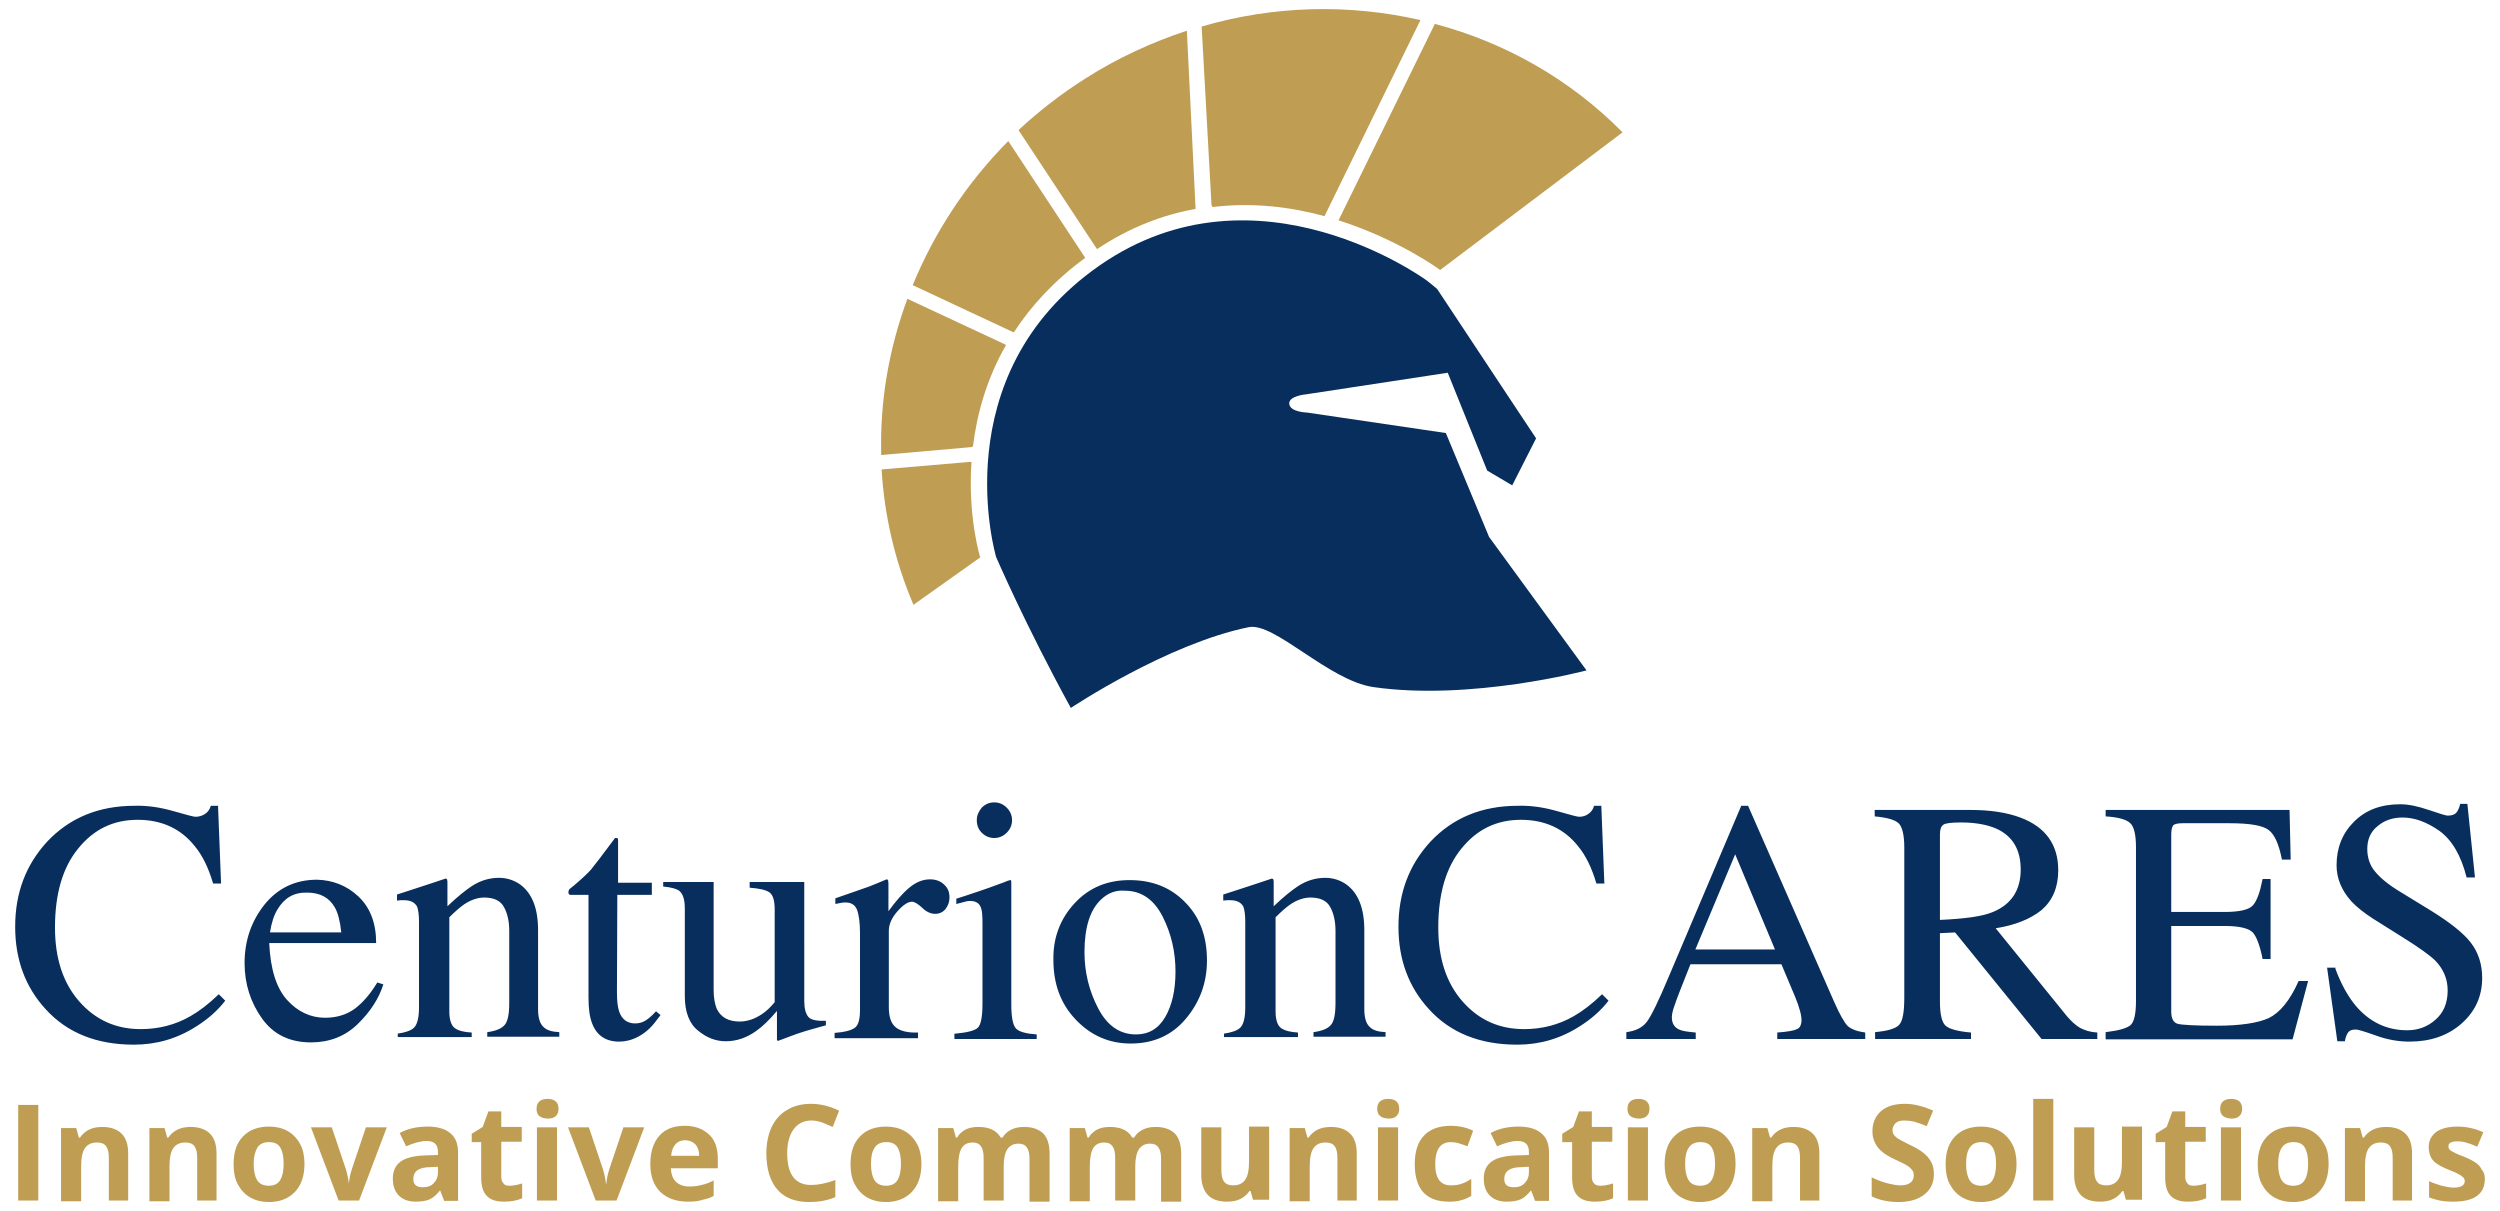 <svg id="Layer_1" xmlns="http://www.w3.org/2000/svg" viewBox="0 0 659.3 319.3"><style>.st0{fill:#BF9D53;} .st1{fill:#082E5E;}</style><path class="st0" d="M4.8 316.6v-25.2h5.3v25.2H4.8zM34 316.6h-5.3v-11.2c0-1.4-.2-2.4-.7-3.1-.5-.7-1.3-1-2.4-1-1.5 0-2.5.5-3.2 1.5-.7 1-1 2.6-1 4.9v9.1h-5.3v-19.3h4l.7 2.5h.3c.6-.9 1.4-1.6 2.4-2.1s2.2-.7 3.5-.7c2.2 0 3.9.6 5.1 1.8 1.2 1.2 1.7 3 1.7 5.2v12.4zM57.2 316.6H52v-11.2c0-1.4-.2-2.4-.7-3.1-.5-.7-1.3-1-2.4-1-1.5 0-2.5.5-3.2 1.5-.7 1-1 2.6-1 4.9v9.1h-5.3v-19.3h4l.7 2.5h.3c.6-.9 1.4-1.6 2.4-2.1s2.2-.7 3.5-.7c2.2 0 3.9.6 5.1 1.8 1.2 1.2 1.7 3 1.7 5.2v12.4zM80.3 306.9c0 3.1-.8 5.6-2.5 7.4-1.7 1.8-4 2.7-6.9 2.7-1.8 0-3.5-.4-4.9-1.2-1.4-.8-2.5-2-3.3-3.5-.8-1.5-1.1-3.3-1.1-5.3 0-3.1.8-5.6 2.5-7.3 1.6-1.7 3.9-2.6 6.9-2.6 1.8 0 3.5.4 4.9 1.2 1.4.8 2.5 2 3.3 3.5.7 1.3 1.1 3.1 1.1 5.1zm-13.4 0c0 1.9.3 3.3.9 4.3.6 1 1.6 1.5 3.1 1.5 1.4 0 2.4-.5 3-1.5.6-1 .9-2.4.9-4.3s-.3-3.3-.9-4.3c-.6-1-1.6-1.4-3-1.4s-2.4.5-3 1.4c-.6 1-1 2.4-1 4.3zM89.3 316.6L82 297.3h5.5l3.7 11c.4 1.4.7 2.7.8 3.9.1-1.1.3-2.4.8-3.9l3.7-11h5.5l-7.3 19.3h-5.4zM117.1 316.6l-1-2.6h-.1c-.9 1.1-1.8 1.9-2.7 2.3-.9.4-2.2.6-3.7.6-1.8 0-3.3-.5-4.4-1.6-1.1-1.1-1.6-2.6-1.6-4.5 0-2 .7-3.5 2.1-4.5 1.4-1 3.6-1.5 6.5-1.6l3.3-.1v-.8c0-2-1-2.9-3-2.9-1.5 0-3.3.5-5.4 1.4l-1.7-3.5c2.2-1.2 4.7-1.7 7.4-1.7 2.6 0 4.6.6 5.9 1.7 1.4 1.1 2.1 2.8 2.1 5.1v12.8h-3.7zm-1.6-8.9l-2 .1c-1.5 0-2.7.3-3.4.8-.7.5-1.1 1.3-1.1 2.3 0 1.5.8 2.2 2.5 2.2 1.2 0 2.2-.3 2.9-1.1.7-.7 1.1-1.6 1.1-2.8v-1.5zM134.4 312.7c.9 0 2-.2 3.3-.6v3.9c-1.3.6-2.9.9-4.8.9-2.1 0-3.6-.5-4.6-1.6-1-1.1-1.4-2.7-1.4-4.8v-9.3h-2.5V299l2.9-1.8 1.5-4.1h3.4v4.1h5.4v3.9h-5.4v9.3c0 .7.2 1.3.6 1.7.3.5.9.6 1.6.6zM141.5 292.4c0-1.7 1-2.6 2.9-2.6s2.9.9 2.9 2.6c0 .8-.2 1.4-.7 1.9-.5.5-1.2.7-2.1.7-2.1-.1-3-.9-3-2.6zm5.4 24.2h-5.3v-19.3h5.3v19.3zM157.1 316.6l-7.3-19.3h5.5l3.7 11c.4 1.4.7 2.7.8 3.9h.1c.1-1.1.3-2.4.8-3.9l3.7-11h5.5l-7.3 19.3h-5.5zM181.4 316.9c-3.1 0-5.5-.9-7.3-2.6-1.7-1.7-2.6-4.1-2.6-7.3s.8-5.7 2.4-7.5c1.6-1.8 3.8-2.6 6.7-2.6 2.7 0 4.8.8 6.4 2.3s2.3 3.7 2.3 6.4v2.5h-12.4c.1 1.5.5 2.7 1.3 3.5.8.8 2 1.3 3.5 1.3 1.2 0 2.3-.1 3.3-.4 1-.2 2.1-.6 3.2-1.2v4.1c-.9.5-1.9.8-2.9 1-1.1.4-2.4.5-3.9.5zm-.7-16.2c-1.1 0-2 .4-2.6 1.1-.6.7-1 1.7-1.1 3h7.4c0-1.3-.4-2.3-1-3-.7-.7-1.6-1.1-2.7-1.1zM214 295.5c-2 0-3.6.8-4.7 2.3-1.1 1.5-1.7 3.6-1.7 6.3 0 5.6 2.1 8.4 6.3 8.4 1.8 0 3.9-.4 6.4-1.3v4.5c-2.1.9-4.4 1.3-6.9 1.3-3.7 0-6.5-1.1-8.4-3.3-1.9-2.2-2.9-5.4-2.9-9.6 0-2.6.5-4.9 1.4-6.9 1-2 2.3-3.5 4.1-4.5 1.8-1.1 3.9-1.6 6.3-1.6s4.9.6 7.4 1.8l-1.7 4.3c-.9-.4-1.9-.8-2.8-1.2-.9-.3-1.9-.5-2.8-.5zM243 306.9c0 3.1-.8 5.6-2.5 7.4-1.7 1.8-4 2.7-6.9 2.7-1.8 0-3.5-.4-4.9-1.2-1.4-.8-2.5-2-3.3-3.5-.8-1.5-1.1-3.3-1.1-5.3 0-3.1.8-5.6 2.5-7.3 1.6-1.7 3.9-2.6 6.9-2.6 1.8 0 3.5.4 4.9 1.2 1.4.8 2.5 2 3.3 3.5.7 1.3 1.1 3.1 1.1 5.1zm-13.3 0c0 1.9.3 3.3.9 4.3.6 1 1.6 1.5 3.1 1.5 1.4 0 2.4-.5 3-1.5.6-1 .9-2.4.9-4.3s-.3-3.3-.9-4.3c-.6-1-1.6-1.4-3-1.4s-2.4.5-3 1.4c-.7 1-1 2.4-1 4.3zM264.7 316.6h-5.3v-11.2c0-1.4-.2-2.4-.7-3.1-.5-.7-1.2-1-2.2-1-1.3 0-2.3.5-2.9 1.5-.6 1-.9 2.6-.9 4.9v9.1h-5.3v-19.3h4l.7 2.5h.3c.5-.9 1.3-1.6 2.2-2.1 1-.5 2.1-.7 3.4-.7 2.9 0 4.8.9 5.9 2.8h.5c.5-.9 1.3-1.6 2.3-2.1 1-.5 2.1-.7 3.4-.7 2.2 0 3.8.6 5 1.7 1.1 1.1 1.7 2.9 1.7 5.4v12.6h-5.3v-11.2c0-1.4-.2-2.4-.7-3.1-.5-.7-1.2-1-2.2-1-1.3 0-2.2.5-2.9 1.4-.6.9-1 2.4-1 4.4v9.2zM299.4 316.6h-5.3v-11.2c0-1.4-.2-2.4-.7-3.1-.5-.7-1.2-1-2.2-1-1.3 0-2.3.5-2.9 1.5-.6 1-.9 2.6-.9 4.9v9.1h-5.3v-19.3h4l.7 2.5h.3c.5-.9 1.3-1.6 2.2-2.1 1-.5 2.1-.7 3.4-.7 2.9 0 4.8.9 5.9 2.8h.5c.5-.9 1.3-1.6 2.3-2.1 1-.5 2.1-.7 3.4-.7 2.2 0 3.8.6 5 1.7 1.1 1.1 1.7 2.9 1.7 5.4v12.6h-5.3v-11.2c0-1.4-.2-2.4-.7-3.1-.5-.7-1.2-1-2.2-1-1.3 0-2.2.5-2.9 1.4-.6.9-1 2.4-1 4.4v9.2zM330.5 316.6l-.7-2.5h-.3c-.6.9-1.4 1.6-2.4 2.1s-2.2.7-3.5.7c-2.3 0-4-.6-5.1-1.8-1.1-1.2-1.7-3-1.7-5.2v-12.6h5.3v11.2c0 1.4.2 2.4.7 3.1.5.7 1.3 1 2.4 1 1.5 0 2.5-.5 3.2-1.5.7-1 1-2.6 1-4.9v-9.1h5.3v19.3h-4.2zM358 316.6h-5.3v-11.2c0-1.4-.2-2.4-.7-3.1-.5-.7-1.3-1-2.4-1-1.5 0-2.5.5-3.2 1.5-.7 1-1 2.6-1 4.9v9.1h-5.3v-19.3h4l.7 2.5h.3c.6-.9 1.4-1.6 2.4-2.1s2.2-.7 3.5-.7c2.2 0 3.9.6 5.1 1.8 1.2 1.2 1.7 3 1.7 5.2v12.4zM363.2 292.4c0-1.7 1-2.6 2.9-2.6s2.9.9 2.9 2.6c0 .8-.2 1.4-.7 1.9-.5.5-1.2.7-2.1.7-2-.1-3-.9-3-2.6zm5.5 24.2h-5.3v-19.3h5.3v19.3zM382.1 316.9c-6 0-9-3.3-9-9.9 0-3.3.8-5.8 2.4-7.5 1.6-1.7 4-2.6 7-2.6 2.2 0 4.2.4 6 1.3l-1.5 4.1c-.8-.3-1.6-.6-2.3-.8-.7-.2-1.4-.3-2.1-.3-2.7 0-4.1 1.9-4.1 5.8 0 3.8 1.4 5.6 4.1 5.6 1 0 1.9-.1 2.8-.4.9-.3 1.7-.7 2.6-1.3v4.5c-.9.5-1.7.9-2.6 1.1-.8.3-1.9.4-3.3.4zM404.8 316.6l-1-2.6h-.1c-.9 1.1-1.8 1.9-2.7 2.3-.9.4-2.2.6-3.7.6-1.8 0-3.3-.5-4.4-1.6-1.1-1.1-1.6-2.6-1.6-4.5 0-2 .7-3.5 2.1-4.5 1.4-1 3.6-1.5 6.5-1.6l3.3-.1v-.8c0-2-1-2.9-3-2.9-1.5 0-3.3.5-5.4 1.4l-1.7-3.5c2.2-1.2 4.7-1.7 7.4-1.7 2.6 0 4.6.6 5.9 1.7 1.4 1.1 2.1 2.8 2.1 5.1v12.8h-3.7zm-1.6-8.9l-2 .1c-1.5 0-2.7.3-3.4.8-.7.5-1.1 1.3-1.1 2.3 0 1.5.8 2.2 2.5 2.2 1.2 0 2.2-.3 2.9-1.1.7-.7 1.1-1.6 1.1-2.8v-1.5zM422.1 312.7c.9 0 2-.2 3.3-.6v3.9c-1.3.6-2.9.9-4.8.9-2.1 0-3.6-.5-4.6-1.6-1-1.1-1.4-2.7-1.4-4.8v-9.3H412V299l2.9-1.8 1.5-4.1h3.4v4.1h5.4v3.9h-5.4v9.3c0 .7.2 1.3.6 1.7.4.5 1 .6 1.7.6zM429.2 292.4c0-1.7 1-2.6 2.9-2.6s2.9.9 2.9 2.6c0 .8-.2 1.4-.7 1.9-.5.5-1.2.7-2.1.7-2.1-.1-3-.9-3-2.6zm5.4 24.2h-5.3v-19.3h5.3v19.3zM457.7 306.9c0 3.1-.8 5.6-2.5 7.4-1.7 1.8-4 2.7-6.9 2.7-1.8 0-3.5-.4-4.9-1.2-1.4-.8-2.5-2-3.3-3.5-.8-1.5-1.1-3.3-1.1-5.3 0-3.1.8-5.6 2.5-7.3 1.6-1.7 3.9-2.6 6.9-2.6 1.8 0 3.5.4 4.9 1.2 1.4.8 2.5 2 3.3 3.5.8 1.3 1.1 3.1 1.1 5.1zm-13.3 0c0 1.9.3 3.3.9 4.3.6 1 1.6 1.5 3.1 1.5 1.4 0 2.4-.5 3-1.5.6-1 .9-2.4.9-4.3s-.3-3.3-.9-4.3c-.6-1-1.6-1.4-3-1.4s-2.4.5-3 1.4c-.7 1-1 2.4-1 4.3zM480 316.6h-5.3v-11.2c0-1.4-.2-2.4-.7-3.1-.5-.7-1.3-1-2.4-1-1.5 0-2.5.5-3.2 1.5-.7 1-1 2.6-1 4.9v9.1h-5.3v-19.3h4l.7 2.5h.3c.6-.9 1.4-1.6 2.4-2.1s2.2-.7 3.5-.7c2.2 0 3.9.6 5.1 1.8 1.2 1.2 1.7 3 1.7 5.2v12.4zM510 309.6c0 2.3-.8 4.1-2.5 5.4-1.6 1.3-3.9 2-6.8 2-2.7 0-5.1-.5-7.1-1.5v-5c1.7.8 3.1 1.3 4.3 1.6 1.2.3 2.3.5 3.2.5 1.2 0 2.1-.2 2.7-.7.6-.4.9-1.1.9-2 0-.5-.1-.9-.4-1.3-.3-.4-.7-.8-1.2-1.1-.5-.4-1.6-.9-3.3-1.7-1.5-.7-2.7-1.4-3.5-2.1-.8-.7-1.4-1.4-1.8-2.3-.5-.9-.7-1.9-.7-3.1 0-2.2.8-4 2.3-5.3 1.5-1.3 3.6-1.9 6.3-1.9 1.3 0 2.6.2 3.7.5 1.2.3 2.4.7 3.7 1.3l-1.7 4.1c-1.3-.6-2.5-.9-3.3-1.2-.9-.2-1.7-.3-2.6-.3-1 0-1.8.2-2.3.7-.5.5-.8 1.1-.8 1.8 0 .5.1.9.3 1.2.2.3.6.7 1 1 .5.3 1.6.9 3.4 1.8 2.4 1.1 4 2.3 4.8 3.4 1 1.2 1.4 2.6 1.4 4.2zM531.8 306.9c0 3.1-.8 5.6-2.5 7.4-1.7 1.8-4 2.7-6.9 2.7-1.8 0-3.5-.4-4.9-1.2-1.4-.8-2.5-2-3.3-3.5-.8-1.5-1.1-3.3-1.1-5.3 0-3.1.8-5.6 2.5-7.3 1.6-1.7 3.9-2.6 6.9-2.6 1.8 0 3.5.4 4.9 1.2 1.4.8 2.5 2 3.3 3.5.7 1.3 1.1 3.1 1.1 5.1zm-13.3 0c0 1.9.3 3.3.9 4.3.6 1 1.6 1.5 3.1 1.5 1.4 0 2.4-.5 3-1.5.6-1 .9-2.4.9-4.3s-.3-3.3-.9-4.3c-.6-1-1.6-1.4-3-1.4s-2.4.5-3 1.4c-.7 1-1 2.4-1 4.3zM541.5 316.6h-5.3v-26.8h5.3v26.8zM560.7 316.6l-.7-2.5h-.3c-.6.9-1.4 1.6-2.4 2.1s-2.2.7-3.5.7c-2.3 0-4-.6-5.1-1.8-1.1-1.2-1.7-3-1.7-5.2v-12.6h5.3v11.2c0 1.4.2 2.4.7 3.1.5.7 1.3 1 2.4 1 1.5 0 2.5-.5 3.2-1.5.7-1 1-2.6 1-4.9v-9.1h5.3v19.3h-4.2zM578.5 312.7c.9 0 2-.2 3.3-.6v3.9c-1.3.6-2.9.9-4.8.9-2.1 0-3.6-.5-4.6-1.6-1-1.1-1.4-2.7-1.4-4.8v-9.3h-2.5V299l2.9-1.8 1.5-4.1h3.4v4.1h5.4v3.9h-5.4v9.3c0 .7.2 1.3.6 1.7.3.5.9.6 1.6.6zM585.5 292.4c0-1.7 1-2.6 2.9-2.6s2.9.9 2.9 2.6c0 .8-.2 1.4-.7 1.9-.5.5-1.2.7-2.1.7-2-.1-3-.9-3-2.6zm5.5 24.2h-5.3v-19.3h5.3v19.3zM614.1 306.9c0 3.1-.8 5.6-2.5 7.4-1.7 1.8-4 2.7-6.9 2.7-1.8 0-3.5-.4-4.9-1.2-1.4-.8-2.5-2-3.3-3.5-.8-1.5-1.1-3.3-1.1-5.3 0-3.1.8-5.6 2.5-7.3 1.6-1.7 3.9-2.6 6.9-2.6 1.8 0 3.5.4 4.9 1.2 1.4.8 2.5 2 3.3 3.5.8 1.3 1.1 3.1 1.1 5.1zm-13.3 0c0 1.9.3 3.3.9 4.3.6 1 1.6 1.5 3.1 1.5 1.4 0 2.4-.5 3-1.5.6-1 .9-2.4.9-4.3s-.3-3.3-.9-4.3c-.6-1-1.6-1.4-3-1.4s-2.4.5-3 1.4c-.7 1-1 2.4-1 4.3zM636.3 316.6H631v-11.2c0-1.4-.2-2.4-.7-3.1-.5-.7-1.3-1-2.4-1-1.5 0-2.5.5-3.2 1.5-.7 1-1 2.6-1 4.9v9.1h-5.3v-19.3h4l.7 2.5h.3c.6-.9 1.4-1.6 2.4-2.1s2.2-.7 3.5-.7c2.2 0 3.9.6 5.1 1.8 1.2 1.2 1.7 3 1.7 5.2v12.4zM655.3 310.9c0 2-.7 3.5-2.1 4.5-1.4 1-3.4 1.5-6.2 1.5-1.4 0-2.6-.1-3.6-.3-1-.2-1.9-.5-2.8-.8v-4.3c1 .5 2.1.8 3.3 1.2 1.2.3 2.3.5 3.2.5 1.9 0 2.9-.6 2.9-1.7 0-.4-.1-.7-.4-1-.3-.3-.7-.6-1.3-.9-.6-.3-1.4-.7-2.5-1.1-1.5-.6-2.6-1.2-3.3-1.7-.7-.5-1.2-1.1-1.5-1.8-.3-.7-.5-1.5-.5-2.5 0-1.7.7-3 2-4 1.3-.9 3.2-1.4 5.6-1.4 2.3 0 4.6.5 6.8 1.5l-1.6 3.8c-1-.4-1.9-.8-2.7-1-.8-.3-1.7-.4-2.6-.4-1.5 0-2.3.4-2.3 1.3 0 .5.2.9.7 1.2.5.3 1.6.9 3.3 1.5 1.5.6 2.6 1.2 3.3 1.7.7.5 1.2 1.1 1.5 1.8.6.6.8 1.4.8 2.4z"/><g><path class="st0" d="M286.2 68l-20.3-30.8c-11 11.1-19.5 24.1-25.2 38l26.5 12.4h.2C271.9 80.7 278 74 286.2 68zM265.2 90.9l-25.9-12.1C234.4 92 232 106 232.4 120l23.9-2.1.3-.2c1-8.3 3.5-17.6 8.7-26.7l-.1-.1zM313 8.1c-9.1 3-18.1 7.1-26.6 12.5-6.5 4.1-12.4 8.7-17.8 13.7l20.7 31.4c8.7-5.8 17.5-9.1 26-10.6l-2.3-47zM378.4 6.3L353 58.1c16 5.1 26.8 13.1 26.8 13.1l48.1-36.3c-13.8-14-31-23.7-49.5-28.6zM256.2 121.9c-.2-.1-.3-.1-.3-.1l-23.4 2c.7 12.1 3.5 24.2 8.4 35.7l17.6-12.5s-3.3-10.6-2.3-25.1zM349.3 57l25.3-51.7C355.9 1 336 1.4 316.9 7l2.6 47.1s.1.2.3.5c10.6-1.3 20.7 0 29.5 2.4z"/><g><path class="st1" d="M376.3 74s1.8 1.4 2.7 2.2l18.6 28.1 7.5 11.3-6.3 12.4-6.6-3.9-10.4-25.8-37.4 5.7s-4.6.4-4.4 2.5c.2 2.2 4.7 2.3 4.7 2.3l36.6 5.4 11.4 27.4 25.7 35.2s-30.5 8.1-56.2 4.4c-11.8-1.7-26.1-17.2-32.9-15.8-21.6 4.4-46.9 21.3-46.9 21.3-12.1-22.1-19.7-39.8-19.7-39.8S248.4 98.9 290 70s86.3 4 86.3 4z"/></g></g><g><path class="st1" d="M45.7 213.9c3.5 1 5.4 1.5 5.8 1.5.9 0 1.7-.2 2.5-.7.8-.5 1.3-1.2 1.6-2.2h1.9l.8 20.5h-2.1c-1.2-4.1-2.8-7.4-4.8-9.8-3.7-4.7-8.8-7-15.1-7-6.4 0-11.6 2.5-15.7 7.6-4.1 5-6.1 12-6.1 20.8 0 8.1 2.1 14.6 6.4 19.5 4.3 4.9 9.7 7.3 16.2 7.3 4.7 0 9.1-1.1 13.1-3.4 2.3-1.3 4.8-3.2 7.5-5.8l1.7 1.7c-2 2.6-4.5 4.8-7.5 6.7-5.1 3.3-10.6 4.9-16.6 4.9-9.8 0-17.6-3.1-23.3-9.4-5.3-5.8-8-13-8-21.7 0-8.9 2.8-16.3 8.4-22.4 5.9-6.3 13.6-9.5 23.1-9.5 3.3-.1 6.7.4 10.2 1.4zM94.5 236.4c3.1 2.9 4.7 7 4.7 12.3H71c.3 6.9 1.9 11.9 4.7 15 2.8 3.1 6.2 4.7 10 4.7 3.1 0 5.7-.8 7.9-2.4 2.1-1.6 4.1-3.9 5.9-6.9l1.6.5c-1.2 3.8-3.5 7.3-6.8 10.5s-7.4 4.8-12.3 4.8c-5.6 0-9.9-2.1-12.9-6.3-3-4.2-4.6-9.1-4.6-14.6 0-6 1.8-11.1 5.3-15.5 3.5-4.3 8.1-6.5 13.8-6.5 4.1.1 7.8 1.5 10.9 4.4zm-21.3 3.4c-1 1.6-1.6 3.6-2 6.1H90c-.3-3-.9-5.2-1.7-6.6-1.5-2.6-3.9-3.9-7.3-3.9-3.5-.1-6 1.4-7.8 4.4zM104.8 272.6c2.1-.3 3.6-.8 4.4-1.6.8-.8 1.3-2.5 1.3-5.3v-22.6c0-1.9-.2-3.2-.5-4-.6-1.1-1.7-1.7-3.5-1.7h-.8c-.3 0-.6.1-1 .1v-1.6c1.2-.4 4.1-1.3 8.6-2.8l4.2-1.4c.2 0 .3.1.4.2 0 .1.1.4.1.6v6.5c2.7-2.6 4.9-4.3 6.4-5.3 2.3-1.5 4.7-2.2 7.2-2.2 2 0 3.9.6 5.5 1.7 3.2 2.3 4.8 6.3 4.8 12.1v20.8c0 2.1.4 3.7 1.3 4.6.9 1 2.3 1.4 4.3 1.5v1.2h-19v-1.2c2.2-.3 3.7-.9 4.5-1.8.9-.9 1.3-2.9 1.3-5.9v-19c0-2.6-.5-4.7-1.4-6.3-.9-1.7-2.7-2.5-5.2-2.5-1.7 0-3.5.6-5.3 1.8-1 .7-2.3 1.8-3.9 3.4v24.9c0 2.1.5 3.6 1.4 4.3.9.7 2.4 1.1 4.5 1.2v1.2h-19.5v-.9zM171.9 232.8v3.2h-9.1l-.1 25.7c0 2.3.2 4 .6 5.1.7 2 2.1 3.1 4.2 3.1 1.1 0 2-.3 2.8-.8.8-.5 1.7-1.3 2.7-2.4l1.2 1-1 1.3c-1.5 2.1-3.2 3.5-4.9 4.4-1.7.9-3.4 1.3-5 1.3-3.5 0-5.9-1.6-7.1-4.7-.7-1.7-1-4-1-7v-27h-4.9c-.1-.1-.3-.2-.3-.3-.1-.1-.1-.2-.1-.4 0-.3.1-.5.2-.7.1-.2.6-.5 1.3-1.1 2-1.7 3.5-3.1 4.4-4.1.9-1.1 3-3.8 6.4-8.4.4 0 .6 0 .7.1.1.1.1.3.1.7v11h8.9zM188.2 232.6v28.5c0 2 .3 3.6.8 4.9 1.1 2.3 3.1 3.4 6.1 3.4 2 0 4-.7 5.9-2 1.1-.7 2.2-1.8 3.3-3.1v-24.4c0-2.3-.4-3.8-1.3-4.5-.9-.7-2.7-1.1-5.3-1.3v-1.5h14.4V264c0 2 .4 3.4 1.1 4.2.7.8 2.3 1.1 4.6 1v1.2c-1.6.4-2.8.8-3.6 1-.8.2-2.1.6-3.9 1.2-.8.3-2.5.9-5.1 1.9-.1 0-.2-.1-.3-.2v-7.7c-2 2.4-3.9 4.2-5.5 5.3-2.5 1.8-5.2 2.7-8 2.7-2.6 0-5-.9-7.3-2.8-2.3-1.8-3.5-4.9-3.5-9.1v-23.1c0-2.4-.5-3.9-1.5-4.7-.7-.5-2-.9-4.2-1.1v-1.2h13.3zM220.1 272.4c2.7-.2 4.5-.7 5.4-1.4.9-.7 1.3-2.3 1.3-4.7v-20.1c0-2.9-.3-5-.8-6.3-.5-1.3-1.6-1.9-3-1.9-.3 0-.7 0-1.2.1l-1.5.3v-1.5c1.7-.6 3.4-1.2 5.2-1.8 1.8-.6 3-1.1 3.7-1.3 1.5-.6 3-1.2 4.6-1.9.2 0 .3.1.4.2 0 .1.1.5.1.9v7.3c1.9-2.6 3.7-4.7 5.5-6.2 1.8-1.5 3.6-2.2 5.5-2.2 1.5 0 2.8.5 3.7 1.4 1 .9 1.4 2 1.4 3.4 0 1.2-.4 2.2-1.1 3.1-.7.8-1.6 1.2-2.7 1.2s-2.3-.5-3.4-1.6c-1.1-1-2-1.6-2.7-1.6-1 0-2.3.8-3.8 2.5s-2.3 3.4-2.3 5.2v20.1c0 2.6.6 4.3 1.8 5.3 1.2 1 3.2 1.5 5.9 1.4v1.5h-22v-1.4zM251.9 272.6c3.2-.3 5.2-.8 6-1.6.8-.8 1.2-2.9 1.2-6.4v-21.2c0-1.9-.1-3.3-.4-4-.4-1.2-1.4-1.8-2.8-1.8-.3 0-.6 0-1 .1-.3.1-1.2.3-2.7.7V237l1.9-.6c5.2-1.7 8.8-3 10.9-3.8.8-.4 1.4-.5 1.6-.5.1.2.1.4.1.7v32c0 3.4.4 5.5 1.2 6.4.8.9 2.7 1.4 5.5 1.6v1.2h-21.7v-1.4zm7-59.6c.9-.9 2-1.4 3.3-1.4 1.3 0 2.4.5 3.3 1.4.9.9 1.4 2 1.4 3.3 0 1.3-.5 2.4-1.4 3.3-.9.9-2 1.4-3.3 1.4-1.3 0-2.4-.5-3.3-1.4-.9-.9-1.3-2-1.3-3.3 0-1.3.5-2.3 1.3-3.3zM283.4 238.2c3.8-4.1 8.6-6.1 14.5-6.1s10.8 1.9 14.6 5.8c3.9 3.9 5.8 9 5.8 15.4 0 5.9-1.9 11-5.6 15.4-3.7 4.4-8.6 6.5-14.5 6.5-5.7 0-10.5-2.1-14.5-6.3-4-4.2-5.9-9.4-5.9-15.8-.1-5.8 1.8-10.8 5.6-14.9zm7.1-1.1c-3 2.7-4.5 7.4-4.5 14 0 5.3 1.2 10.2 3.6 14.8 2.4 4.6 5.7 6.9 10 6.9 3.3 0 5.9-1.5 7.7-4.6 1.8-3.1 2.7-7.1 2.7-12 0-5.1-1.1-10-3.4-14.5s-5.6-6.8-10-6.8c-2.3-.2-4.4.6-6.1 2.2zM322.7 272.6c2.1-.3 3.6-.8 4.4-1.6.8-.8 1.3-2.5 1.3-5.3v-22.6c0-1.9-.2-3.2-.5-4-.6-1.1-1.7-1.7-3.5-1.7h-.8c-.3 0-.6.1-1 .1v-1.6c1.2-.4 4.1-1.3 8.6-2.8l4.2-1.4c.2 0 .3.1.4.2 0 .1.1.4.1.6v6.5c2.7-2.6 4.9-4.3 6.4-5.3 2.3-1.5 4.7-2.2 7.2-2.2 2 0 3.9.6 5.5 1.7 3.2 2.3 4.8 6.3 4.8 12.1v20.8c0 2.1.4 3.7 1.3 4.6.9 1 2.3 1.4 4.3 1.5v1.2h-19v-1.2c2.2-.3 3.7-.9 4.5-1.8.9-.9 1.3-2.9 1.3-5.9v-19c0-2.6-.5-4.7-1.4-6.3-.9-1.7-2.7-2.5-5.2-2.5-1.7 0-3.5.6-5.3 1.8-1 .7-2.3 1.8-3.9 3.4v24.9c0 2.1.5 3.6 1.4 4.3 1 .7 2.5 1.1 4.5 1.2v1.2h-19.5v-.9zM410.6 213.9c3.5 1 5.4 1.5 5.8 1.5.9 0 1.7-.2 2.4-.7.8-.5 1.3-1.2 1.6-2.2h1.9l.8 20.5H421c-1.2-4.1-2.8-7.4-4.8-9.8-3.7-4.7-8.8-7-15.1-7-6.4 0-11.6 2.5-15.7 7.6-4.1 5-6.1 12-6.1 20.8 0 8.1 2.1 14.6 6.4 19.5 4.3 4.9 9.7 7.3 16.2 7.3 4.7 0 9.1-1.1 13.1-3.4 2.3-1.3 4.8-3.2 7.5-5.8l1.7 1.7c-2 2.6-4.5 4.8-7.5 6.7-5.1 3.3-10.6 4.9-16.6 4.9-9.8 0-17.6-3.1-23.3-9.4-5.3-5.8-8-13-8-21.7 0-8.9 2.8-16.3 8.4-22.4 5.9-6.3 13.6-9.5 23.1-9.5 3.4-.1 6.8.4 10.3 1.4zM428.9 273.9v-1.7c2.3-.3 4.1-1.1 5.3-2.6 1.2-1.5 3.2-5.6 6-12.3l19-44.8h1.8l22.7 51.7c1.5 3.4 2.7 5.5 3.6 6.4.9.8 2.4 1.4 4.6 1.7v1.7h-23.2v-1.7c2.7-.2 4.4-.5 5.2-.9.8-.3 1.2-1.2 1.2-2.5 0-.4-.1-1.2-.4-2.3-.3-1.1-.7-2.3-1.2-3.5l-3.7-8.8h-24c-2.4 6-3.8 9.6-4.2 10.9-.5 1.3-.7 2.4-.7 3.1 0 1.5.6 2.6 1.9 3.2.8.4 2.2.6 4.4.8v1.7h-18.3zm39.2-23.5l-10.5-25.1-10.5 25.1h21zM494.4 272.2c3.5-.3 5.7-1 6.5-2 .9-1 1.3-3.4 1.3-7.2v-39.5c0-3.2-.5-5.3-1.4-6.3-1-1-3.1-1.6-6.4-1.9v-1.7h25.3c5.3 0 9.6.7 13.1 2 6.7 2.5 10 7.2 10 13.9 0 4.5-1.5 8-4.4 10.5-3 2.4-7 4-12.1 4.8l18.8 23.2c1.2 1.4 2.3 2.4 3.5 3.1 1.2.6 2.6 1.1 4.5 1.2v1.7h-14.7l-22.8-28.1-4 .2v18c0 3.4.5 5.5 1.5 6.4 1 .9 3.3 1.5 6.7 1.8v1.7h-25.3v-1.8zm31.2-31.7c4.8-2 7.3-5.7 7.3-11.2 0-5.3-2.2-8.9-6.5-10.8-2.3-1-5.4-1.6-9.2-1.6-2.6 0-4.2.2-4.7.6-.6.4-.9 1.2-.9 2.6v22.5c6.5-.3 11.2-.9 14-2.1zM555.3 272.2c3.4-.4 5.5-1 6.5-1.8s1.5-3 1.5-6.4v-40.6c0-3.2-.5-5.4-1.5-6.3-1-1-3.2-1.6-6.5-1.8v-1.7h48.5l.3 13.1h-2.3c-.8-4-1.9-6.6-3.5-7.8-1.5-1.2-5-1.8-10.3-1.8h-12.4c-1.3 0-2.2.2-2.5.6-.3.4-.5 1.2-.5 2.4v20.4h14.1c3.9 0 6.4-.6 7.4-1.7 1.1-1.2 1.9-3.5 2.6-7h2.1v21.1h-2.1c-.7-3.5-1.6-5.9-2.6-7-1.1-1.1-3.5-1.7-7.4-1.7h-14.1v22.6c0 1.8.6 2.9 1.7 3.2 1.1.3 4.6.5 10.3.5 6.2 0 10.8-.7 13.7-2 2.9-1.4 5.6-4.6 7.9-9.8h2.5l-4.1 15.4h-49.3v-1.9zM615.9 255.5c1.5 4.1 3.4 7.4 5.4 9.8 3.6 4.2 8.1 6.4 13.5 6.4 2.9 0 5.4-.9 7.5-2.8 2.1-1.8 3.2-4.4 3.2-7.7 0-3-1.1-5.6-3.2-7.8-1.4-1.4-4.3-3.5-8.8-6.3l-7.8-4.9c-2.3-1.5-4.2-3-5.6-4.5-2.6-2.9-3.9-6.1-3.9-9.5 0-4.6 1.5-8.4 4.6-11.5 3.1-3.1 7.1-4.6 12.2-4.6 2.1 0 4.6.5 7.5 1.5 2.9 1 4.6 1.5 5 1.5 1.1 0 1.9-.3 2.3-.8.4-.5.8-1.3 1-2.3h1.9l2 19.4h-2.2c-1.5-5.9-3.9-9.9-7.2-12.3-3.3-2.3-6.5-3.5-9.7-3.5-2.5 0-4.7.7-6.5 2.2-1.9 1.5-2.8 3.5-2.8 6.1 0 2.3.7 4.4 2.1 6 1.4 1.7 3.6 3.5 6.6 5.3l8 4.9c5 3.1 8.6 5.9 10.6 8.5 2 2.6 3 5.7 3 9.3 0 4.8-1.8 8.8-5.4 12-3.6 3.2-8.2 4.8-13.8 4.8-2.8 0-5.8-.5-8.8-1.6-3.1-1.1-4.8-1.6-5.3-1.6-1.1 0-1.8.3-2.2 1-.4.7-.6 1.4-.7 2.1h-2l-2.7-19.4h2.2z"/></g></svg>